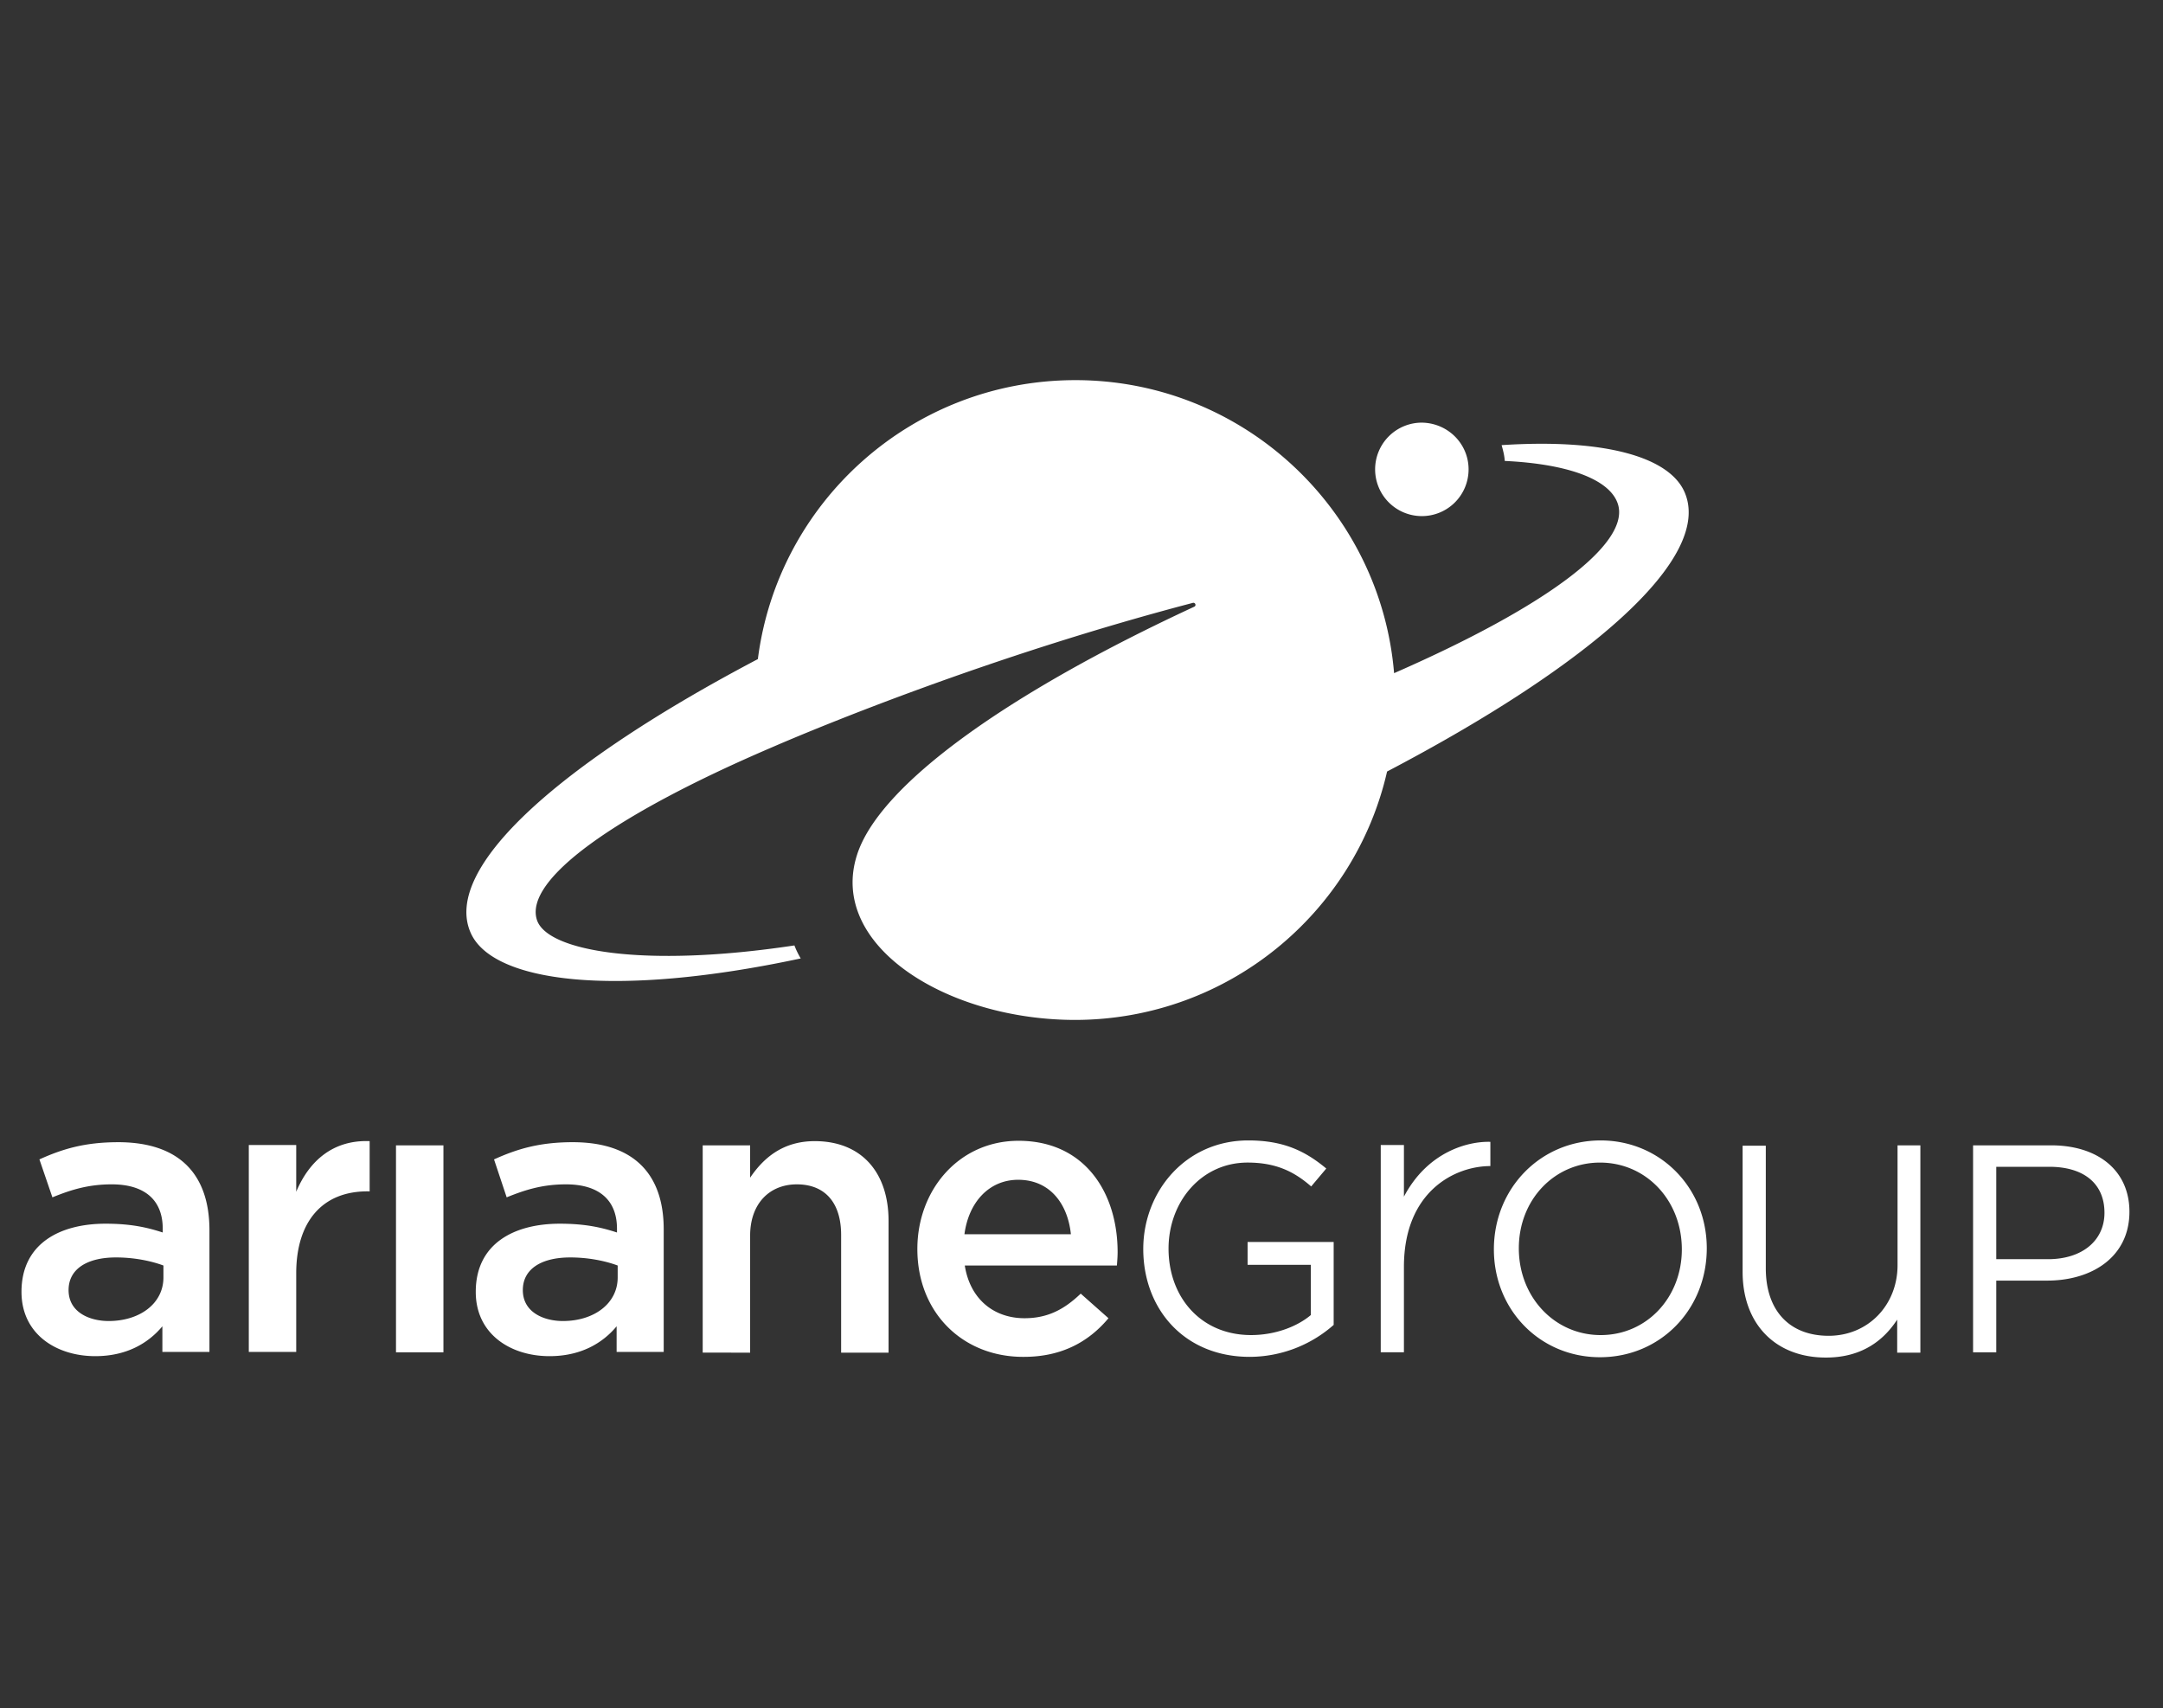 <?xml version="1.0" encoding="UTF-8"?> <svg xmlns="http://www.w3.org/2000/svg" version="1.1" id="Calque_1" x="0" y="0" viewBox="0 0 132.851 104.922" xml:space="preserve"><rect x="0" y="0" width="132.851" height="104.922" fill="#333333" stroke="none"/><style>.st0{fill:#fff}</style><switch><g><path class="st0" d="M90.2 28.827a2.869 2.869 0 0 1-2.87 2.87 2.869 2.869 0 0 1-2.87-2.87 2.868 2.868 0 0 1 2.87-2.87c1.597.022 2.87 1.295 2.87 2.87m13.249 1.36c-.971-2.136-4.92-3.259-11.22-2.849.085.303.172.626.193.971 4.079.195 6.56 1.209 6.97 2.72.648 2.416-4.445 6.235-13.767 10.314-.841-10.099-9.343-18.04-19.657-17.996-9.97.043-18.19 7.487-19.42 17.132-12.062 6.344-19.442 12.818-17.63 16.831 1.338 2.978 8.653 4.035 20.262 1.554a5.474 5.474 0 0 1-.388-.799c-9.279 1.403-15.213.346-15.817-1.575-.777-2.438 4.683-6.408 14.393-10.573 2.934-1.273 13.464-5.632 25.893-8.89.151-.043.238.173.086.237-11.457 5.308-19.355 10.94-20.714 15.256-1.77 5.567 5.545 10.142 13.464 10.12 9.322-.043 17.112-6.56 19.097-15.256 12.429-6.516 20.089-13.14 18.255-17.197M7.254 70.15c-2.071 0-3.452.43-4.833 1.056l.798 2.33c1.165-.474 2.223-.798 3.647-.798 2.028 0 3.129.971 3.129 2.72v.237c-.993-.324-1.986-.54-3.517-.54-2.784 0-5.158 1.209-5.158 4.186 0 2.611 2.158 3.949 4.532 3.949 1.92 0 3.258-.798 4.121-1.834v1.575h2.891v-7.53c-.021-3.388-1.855-5.352-5.61-5.352m2.784 8.308c0 1.596-1.446 2.675-3.366 2.675-1.144 0-2.46-.518-2.46-1.899 0-1.316 1.165-2.006 2.913-2.006 1.122 0 2.158.215 2.913.496v.734zm25.138-8.308c-2.071 0-3.452.432-4.833 1.057l.777 2.33c1.165-.474 2.222-.798 3.646-.798 2.028 0 3.129.971 3.129 2.72v.237c-.993-.324-1.985-.54-3.517-.54-2.784 0-5.157 1.209-5.157 4.186 0 2.611 2.157 3.949 4.53 3.949 1.921 0 3.26-.798 4.122-1.834v1.575h2.892v-7.53c0-3.388-1.834-5.352-5.589-5.352m2.762 8.308c0 1.596-1.446 2.675-3.366 2.675-1.144 0-2.46-.518-2.46-1.899 0-1.316 1.165-2.006 2.913-2.006 1.122 0 2.158.215 2.913.496v.734zm18.406-1.748c0-3.647 2.568-6.646 6.215-6.646 4.056 0 6.085 3.172 6.085 6.84 0 .259-.022.54-.044.82h-9.343c.324 2.071 1.791 3.237 3.668 3.237 1.425 0 2.439-.54 3.453-1.51l1.704 1.51c-1.208 1.445-2.87 2.373-5.2 2.373-3.711.022-6.538-2.675-6.538-6.624m9.43-.907c-.194-1.877-1.295-3.344-3.237-3.344-1.79 0-3.043 1.38-3.301 3.344h6.538zm-41.452-5.459h2.914v12.71h-2.914v-12.71zm18.838 0h2.913v1.985c.82-1.208 2.007-2.244 3.97-2.244 2.87 0 4.532 1.92 4.532 4.899v8.091h-2.913v-7.228c0-1.986-.993-3.108-2.72-3.108-1.682 0-2.869 1.187-2.869 3.15v7.186H43.16v-12.73zm-24.966 2.849c.799-1.9 2.266-3.194 4.51-3.108v3.086c-2.913-.065-4.51 1.877-4.51 5.028v4.833h-2.913v-12.71h2.913v2.87m63.72 3.065v5.114a7.825 7.825 0 0 1-5.157 1.963c-4.035 0-6.538-2.956-6.538-6.624 0-3.517 2.59-6.668 6.451-6.668 2.158 0 3.496.648 4.79 1.726l-.927 1.1c-.993-.862-2.093-1.466-3.906-1.466-2.848 0-4.855 2.416-4.855 5.286 0 2.956 1.964 5.308 5.071 5.308 1.468 0 2.827-.517 3.668-1.23V77.68h-3.884v-1.403h5.287v-.021zm16.4-6.215c-3.69 0-6.56 2.935-6.56 6.69 0 3.71 2.826 6.624 6.516 6.624 3.711 0 6.56-2.935 6.56-6.69 0-3.732-2.87-6.624-6.517-6.624m0 11.954c-2.826 0-5.027-2.33-5.027-5.33 0-2.999 2.2-5.264 4.984-5.264 2.848 0 5.028 2.33 5.028 5.33 0 2.956-2.158 5.264-4.985 5.264m18.212-11.652h1.424v12.731h-1.424v-2.028c-1.014 1.554-2.482 2.33-4.38 2.33-3.108 0-5.114-2.071-5.114-5.265v-7.746h1.424v7.53c0 2.59 1.446 4.144 3.862 4.144s4.23-1.878 4.23-4.338v-7.358h-.022zm9.451 0h-4.79v12.71h1.424V78.65h3.129c2.74 0 5.05-1.446 5.05-4.23 0-2.524-1.921-4.078-4.813-4.078m-.194 6.992h-3.172V71.66h3.258c2.072 0 3.388.992 3.388 2.826 0 1.683-1.338 2.849-3.474 2.849m-34.244-5.719c-2.18 0-5.309 1.554-5.309 6.193v5.244h-1.424V70.322h1.424v3.172c1.468-2.784 3.97-3.41 5.309-3.366v1.488z"></path></g></switch></svg> 